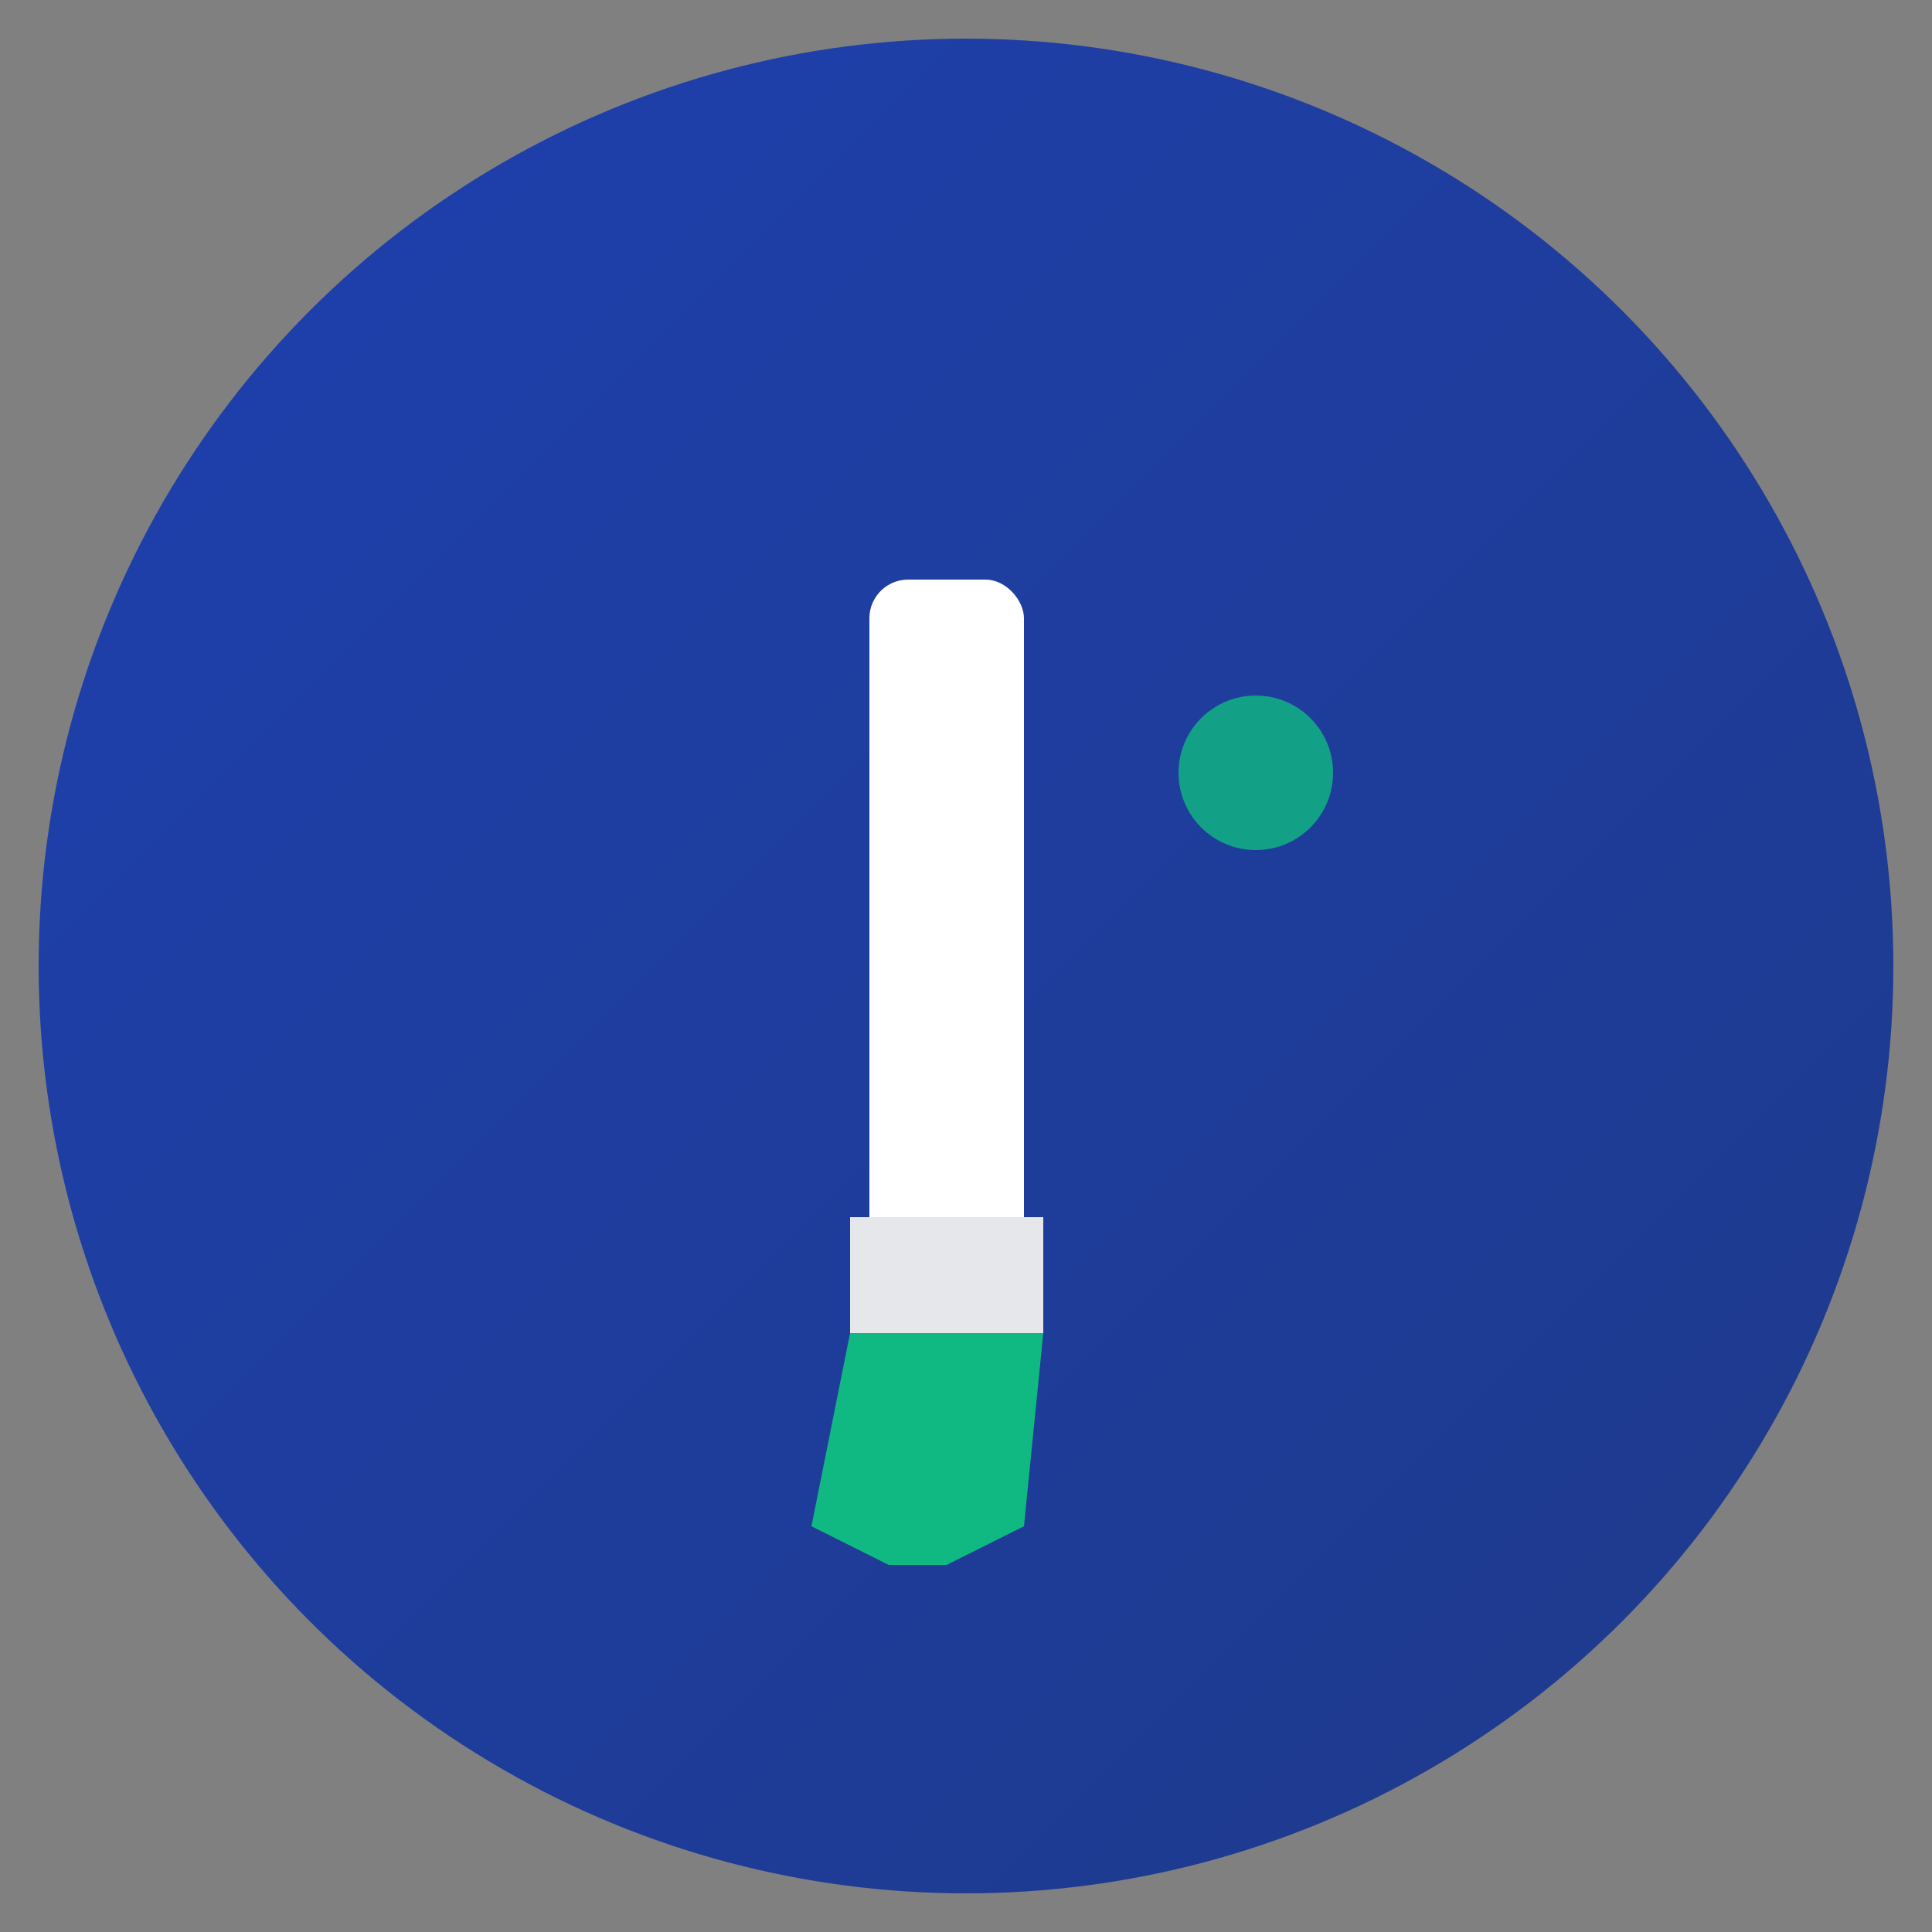 <svg xmlns="http://www.w3.org/2000/svg" viewBox="0 0 100 100" width="100" height="100">
  <rect x="0" y="0" width="100" height="100" fill="#808080" stroke="none"/>
  <defs>
    <linearGradient id="paintGradient" x1="0%" y1="0%" x2="100%" y2="100%">
      <stop offset="0%" style="stop-color:#1E40AF;stop-opacity:1" />
      <stop offset="100%" style="stop-color:#1E3A8A;stop-opacity:1" />
    </linearGradient>
  </defs>

  <!-- Background circle -->
  <circle cx="50" cy="50" r="48" fill="url(#paintGradient)"/>

  <!-- Paint brush -->
  <g transform="translate(30, 25)">
    <!-- Brush handle -->
    <rect x="15" y="5" width="8" height="35" fill="#FFFFFF" rx="2"/>

    <!-- Brush ferrule -->
    <rect x="14" y="38" width="10" height="6" fill="#E5E7EB"/>

    <!-- Brush bristles -->
    <path d="M 14 44 L 12 54 L 16 56 L 19 56 L 23 54 L 24 44 Z" fill="#10B981"/>

    <!-- Paint drop -->
    <circle cx="35" cy="15" r="4" fill="#10B981" opacity="0.8"/>
  </g>
</svg>
